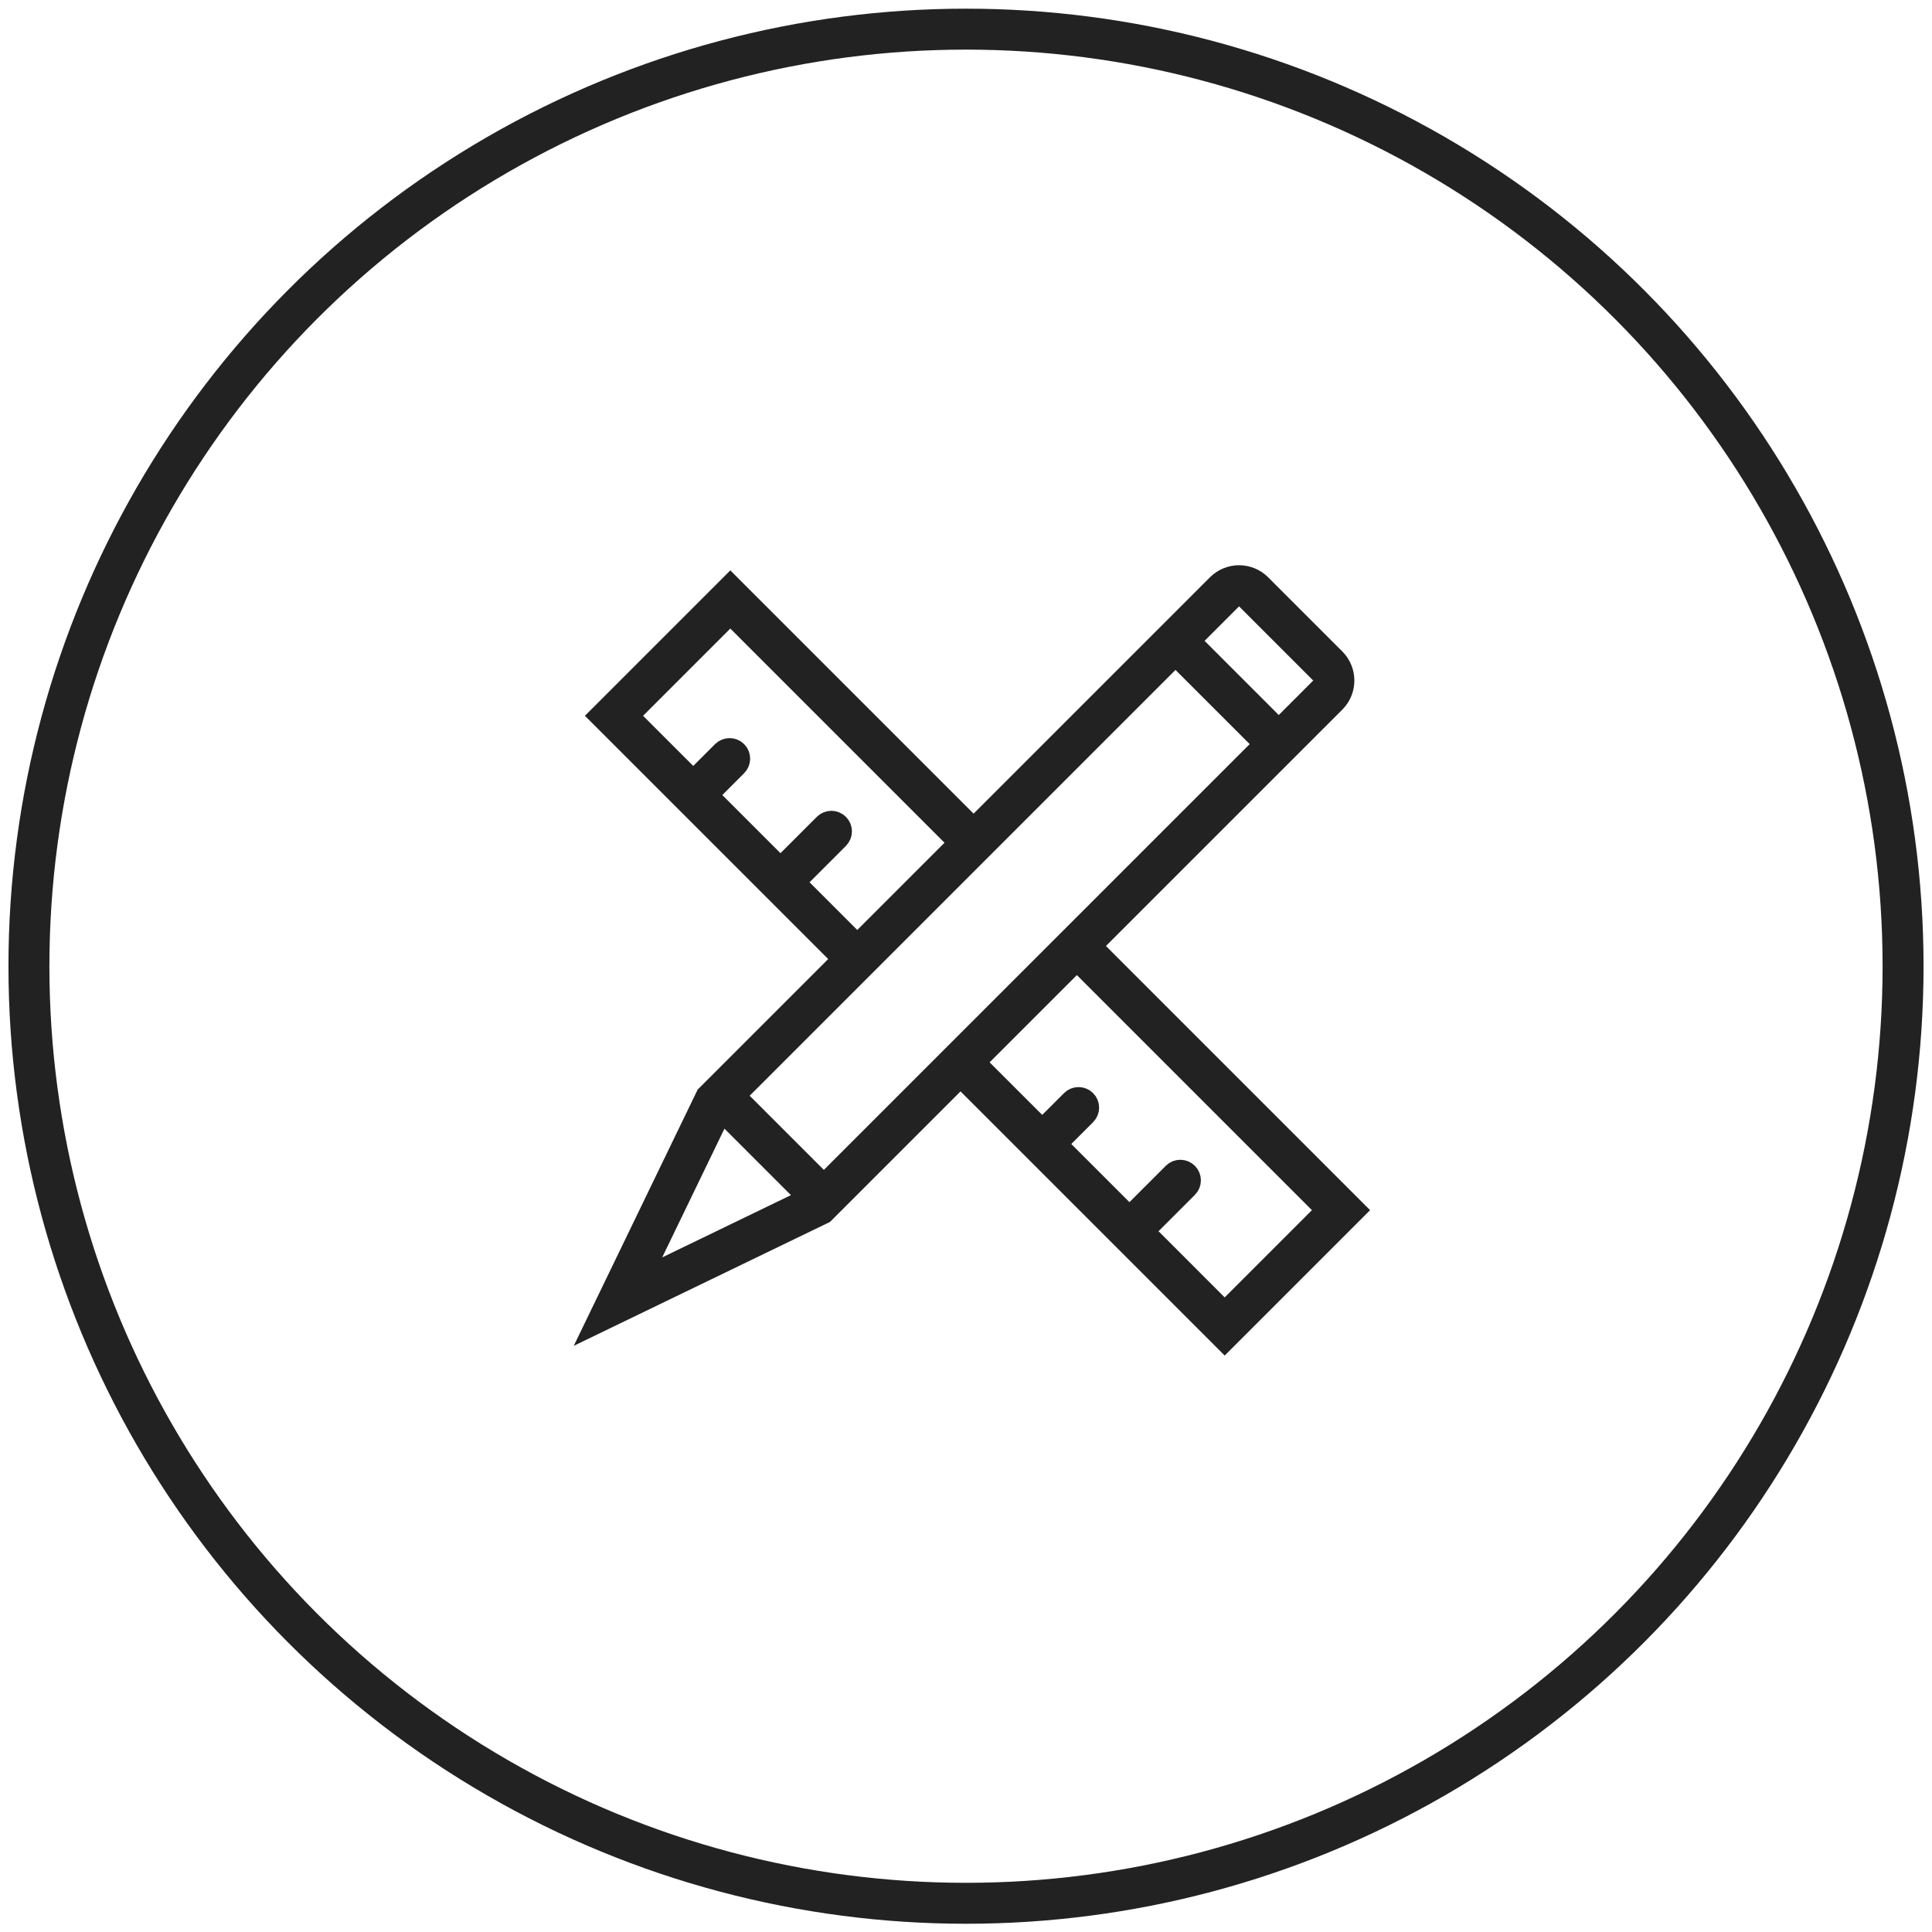 <svg width="151" height="151" viewBox="0 0 151 151" fill="none" xmlns="http://www.w3.org/2000/svg">
<path fill-rule="evenodd" clip-rule="evenodd" d="M95.137 45.687C96.078 44.745 97.605 44.745 98.546 45.687L104.344 51.484C105.285 52.426 105.285 53.952 104.344 54.894L85.301 73.936L105.946 94.582L95.719 104.81L75.073 84.164L64.398 94.839L46.572 103.458L55.191 85.632L65.866 74.957L46.852 55.944L57.08 45.716L76.094 64.729L95.137 45.687ZM97.41 46.823C97.096 46.509 96.587 46.509 96.273 46.823L93.01 50.086L99.944 57.021L103.207 53.757C103.521 53.444 103.521 52.935 103.207 52.621L97.41 46.823ZM74.957 65.866L57.08 47.989L49.125 55.944L54.182 61L56.455 58.727C56.769 58.414 57.277 58.414 57.591 58.727C57.905 59.041 57.905 59.55 57.591 59.864L55.318 62.137L61.001 67.819L64.41 64.409C64.724 64.096 65.232 64.096 65.546 64.409C65.86 64.723 65.86 65.232 65.546 65.546L62.137 68.955L67.002 73.821L74.957 65.866ZM84.165 75.073L76.21 83.028L81.456 88.274L83.729 86.002C84.043 85.688 84.551 85.688 84.865 86.002C85.179 86.315 85.179 86.824 84.865 87.138L82.592 89.411L88.275 95.093L91.684 91.684C91.998 91.37 92.506 91.37 92.82 91.684C93.134 91.998 93.134 92.506 92.82 92.82L89.411 96.229L95.719 102.537L103.673 94.582L84.165 75.073ZM57.457 85.639L91.873 51.223L98.808 58.157L64.391 92.573L57.457 85.639ZM56.39 86.845L50.029 100.002L63.185 93.64L56.39 86.845Z" fill="#222222" stroke="#222222" stroke-width="1.607"/>
<circle cx="75.5" cy="75.517" r="73.239" stroke="#222222" stroke-width="3.2"/>
</svg>
